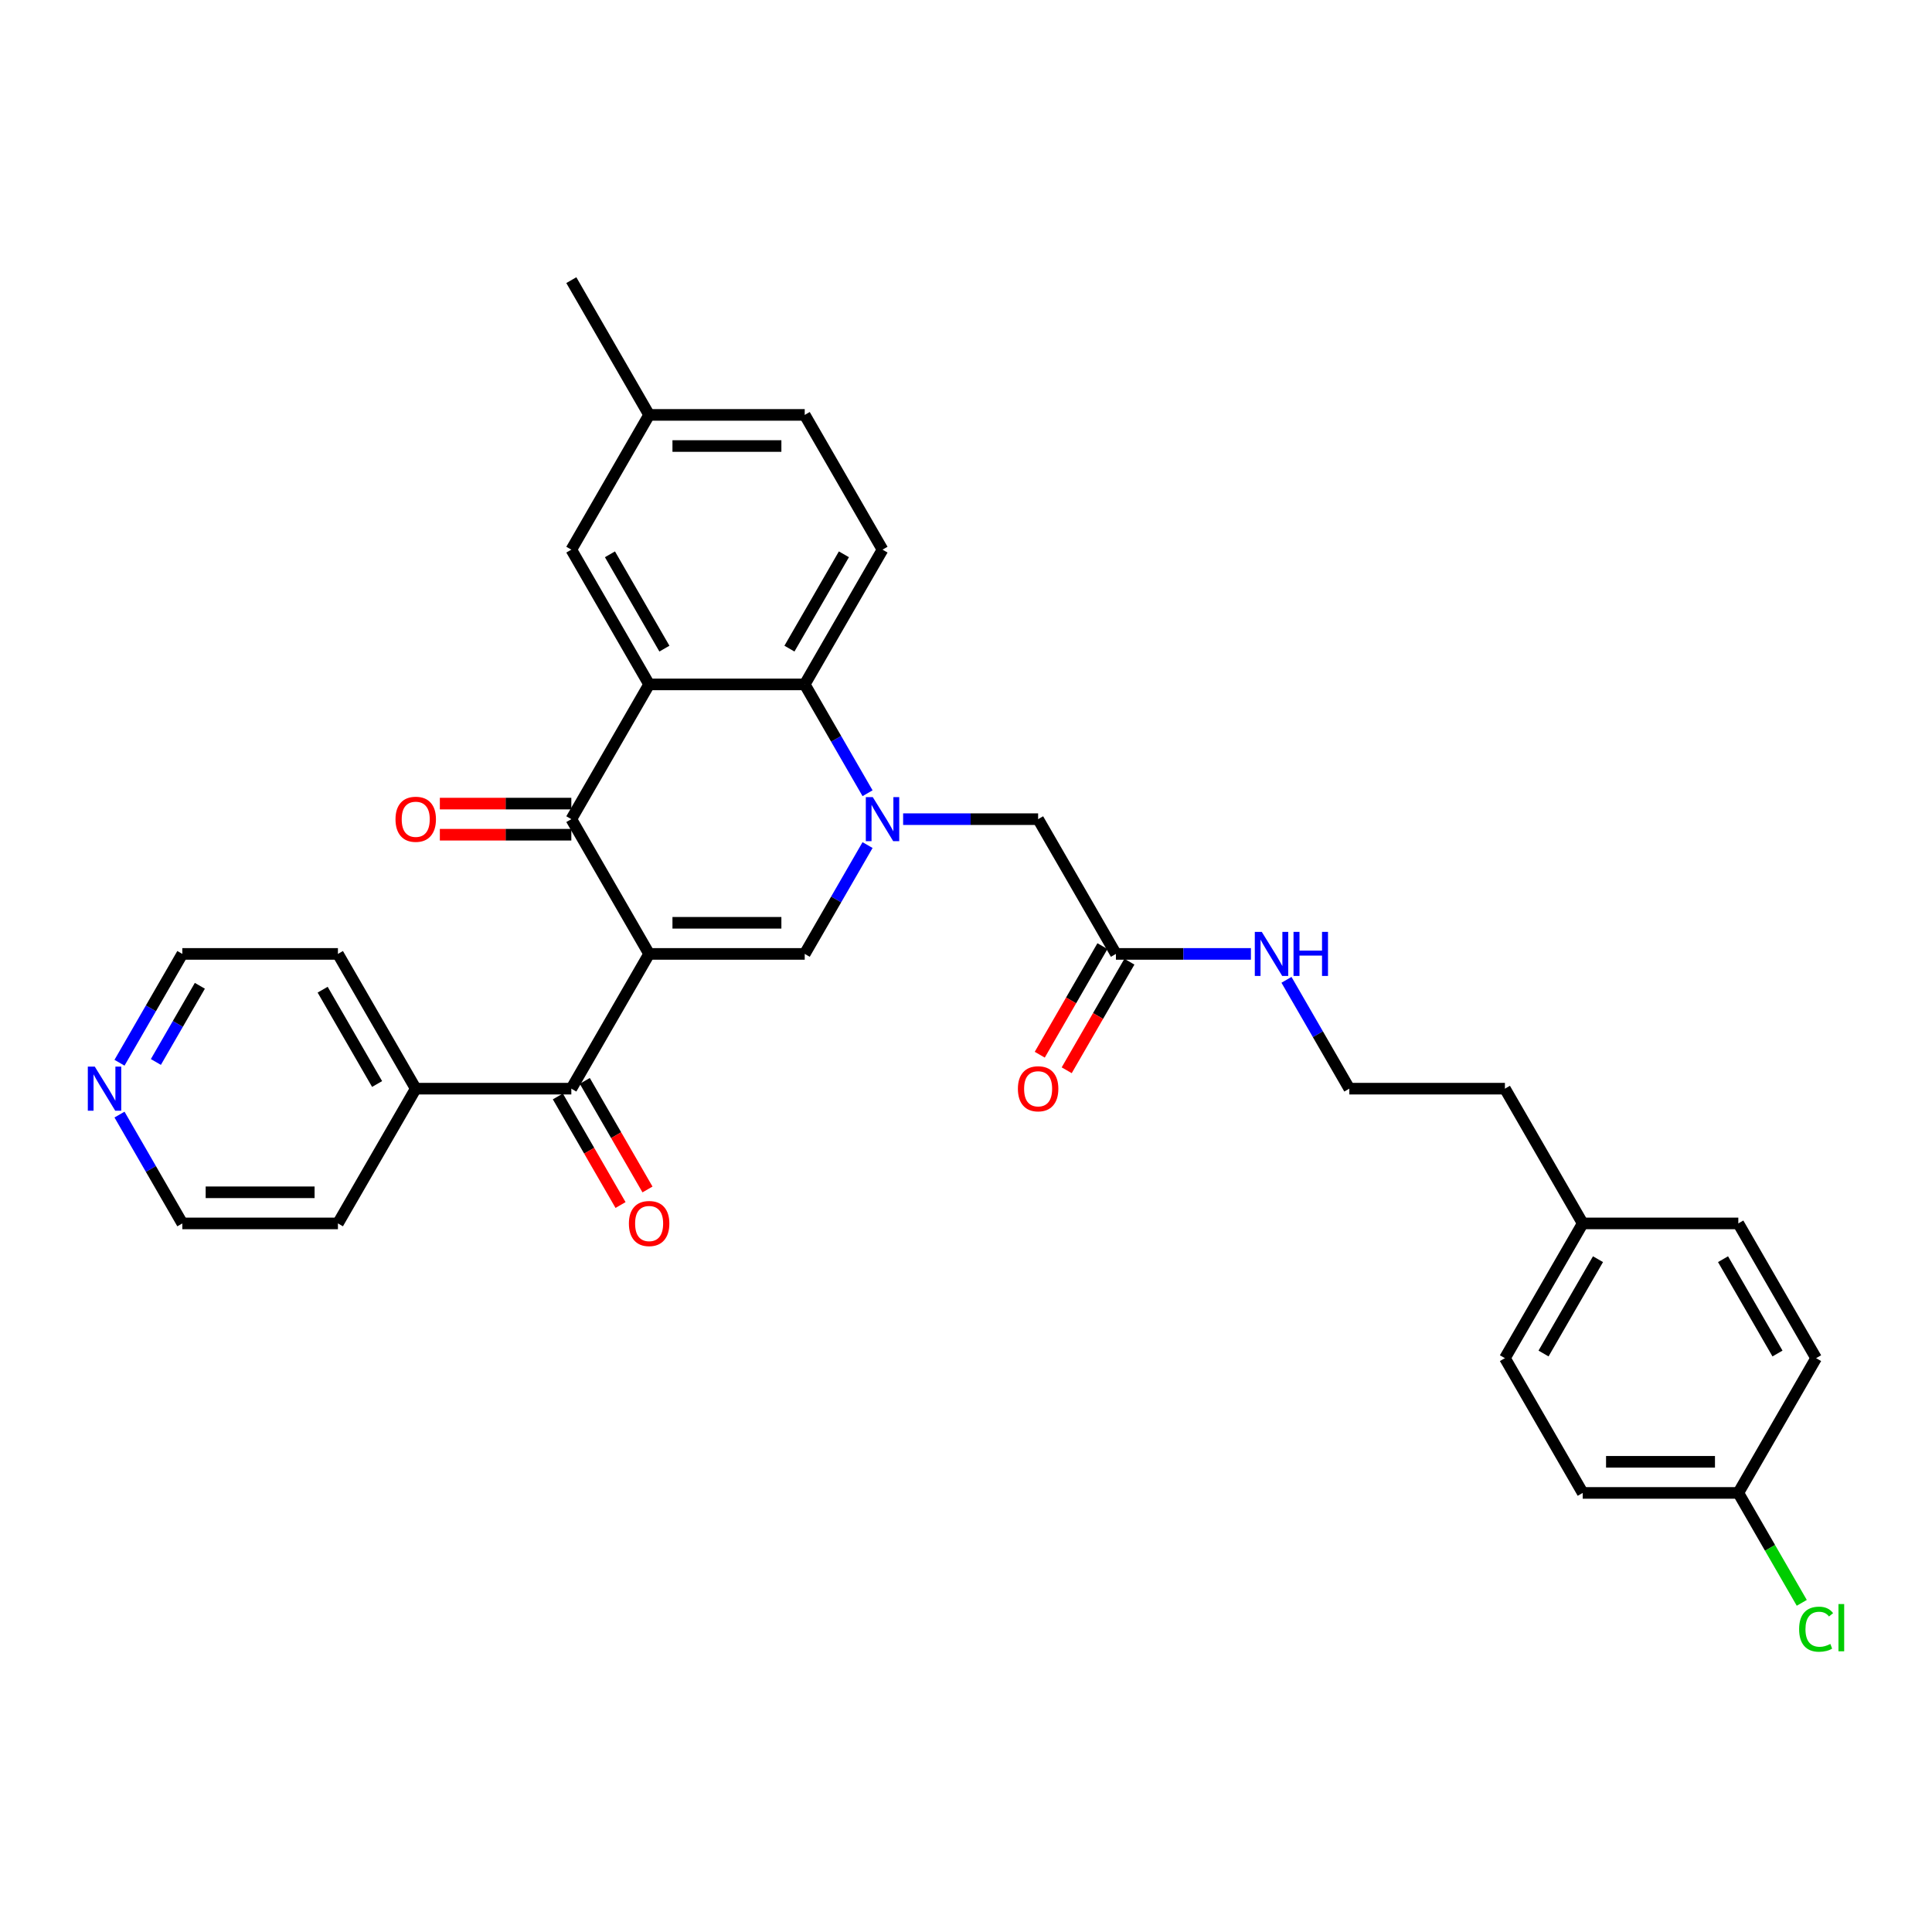 <?xml version='1.0' encoding='iso-8859-1'?>
<svg version='1.1' baseProfile='full'
              xmlns='http://www.w3.org/2000/svg'
                      xmlns:rdkit='http://www.rdkit.org/xml'
                      xmlns:xlink='http://www.w3.org/1999/xlink'
                  xml:space='preserve'
width='1000px' height='1000px' viewBox='0 0 1000 1000'>
<!-- END OF HEADER -->
<rect style='opacity:1.0;fill:#FFFFFF;stroke:none' width='1000' height='1000' x='0' y='0'> </rect>
<path class='bond-1' d='M 335.985,493.742 L 295.717,423.995' style='fill:none;fill-rule:evenodd;stroke:#000000;stroke-width:6px;stroke-linecap:butt;stroke-linejoin:miter;stroke-opacity:1' />
<path class='bond-2' d='M 335.985,493.742 L 416.523,493.742' style='fill:none;fill-rule:evenodd;stroke:#000000;stroke-width:6px;stroke-linecap:butt;stroke-linejoin:miter;stroke-opacity:1' />
<path class='bond-2' d='M 348.066,477.635 L 404.442,477.635' style='fill:none;fill-rule:evenodd;stroke:#000000;stroke-width:6px;stroke-linecap:butt;stroke-linejoin:miter;stroke-opacity:1' />
<path class='bond-5' d='M 335.985,493.742 L 295.717,563.49' style='fill:none;fill-rule:evenodd;stroke:#000000;stroke-width:6px;stroke-linecap:butt;stroke-linejoin:miter;stroke-opacity:1' />
<path class='bond-0' d='M 449.045,437.412 L 432.784,465.577' style='fill:none;fill-rule:evenodd;stroke:#0000FF;stroke-width:6px;stroke-linecap:butt;stroke-linejoin:miter;stroke-opacity:1' />
<path class='bond-0' d='M 432.784,465.577 L 416.523,493.742' style='fill:none;fill-rule:evenodd;stroke:#000000;stroke-width:6px;stroke-linecap:butt;stroke-linejoin:miter;stroke-opacity:1' />
<path class='bond-4' d='M 449.045,410.577 L 432.784,382.412' style='fill:none;fill-rule:evenodd;stroke:#0000FF;stroke-width:6px;stroke-linecap:butt;stroke-linejoin:miter;stroke-opacity:1' />
<path class='bond-4' d='M 432.784,382.412 L 416.523,354.247' style='fill:none;fill-rule:evenodd;stroke:#000000;stroke-width:6px;stroke-linecap:butt;stroke-linejoin:miter;stroke-opacity:1' />
<path class='bond-6' d='M 467.455,423.995 L 502.392,423.995' style='fill:none;fill-rule:evenodd;stroke:#0000FF;stroke-width:6px;stroke-linecap:butt;stroke-linejoin:miter;stroke-opacity:1' />
<path class='bond-6' d='M 502.392,423.995 L 537.329,423.995' style='fill:none;fill-rule:evenodd;stroke:#000000;stroke-width:6px;stroke-linecap:butt;stroke-linejoin:miter;stroke-opacity:1' />
<path class='bond-3' d='M 295.717,423.995 L 335.985,354.247' style='fill:none;fill-rule:evenodd;stroke:#000000;stroke-width:6px;stroke-linecap:butt;stroke-linejoin:miter;stroke-opacity:1' />
<path class='bond-10' d='M 295.717,415.941 L 261.69,415.941' style='fill:none;fill-rule:evenodd;stroke:#000000;stroke-width:6px;stroke-linecap:butt;stroke-linejoin:miter;stroke-opacity:1' />
<path class='bond-10' d='M 261.69,415.941 L 227.663,415.941' style='fill:none;fill-rule:evenodd;stroke:#FF0000;stroke-width:6px;stroke-linecap:butt;stroke-linejoin:miter;stroke-opacity:1' />
<path class='bond-10' d='M 295.717,432.048 L 261.69,432.048' style='fill:none;fill-rule:evenodd;stroke:#000000;stroke-width:6px;stroke-linecap:butt;stroke-linejoin:miter;stroke-opacity:1' />
<path class='bond-10' d='M 261.69,432.048 L 227.663,432.048' style='fill:none;fill-rule:evenodd;stroke:#FF0000;stroke-width:6px;stroke-linecap:butt;stroke-linejoin:miter;stroke-opacity:1' />
<path class='bond-9' d='M 335.985,354.247 L 295.717,284.5' style='fill:none;fill-rule:evenodd;stroke:#000000;stroke-width:6px;stroke-linecap:butt;stroke-linejoin:miter;stroke-opacity:1' />
<path class='bond-9' d='M 343.895,335.731 L 315.707,286.908' style='fill:none;fill-rule:evenodd;stroke:#000000;stroke-width:6px;stroke-linecap:butt;stroke-linejoin:miter;stroke-opacity:1' />
<path class='bond-32' d='M 335.985,354.247 L 416.523,354.247' style='fill:none;fill-rule:evenodd;stroke:#000000;stroke-width:6px;stroke-linecap:butt;stroke-linejoin:miter;stroke-opacity:1' />
<path class='bond-7' d='M 416.523,354.247 L 456.792,284.5' style='fill:none;fill-rule:evenodd;stroke:#000000;stroke-width:6px;stroke-linecap:butt;stroke-linejoin:miter;stroke-opacity:1' />
<path class='bond-7' d='M 408.614,335.731 L 436.802,286.908' style='fill:none;fill-rule:evenodd;stroke:#000000;stroke-width:6px;stroke-linecap:butt;stroke-linejoin:miter;stroke-opacity:1' />
<path class='bond-11' d='M 288.742,567.517 L 304.966,595.617' style='fill:none;fill-rule:evenodd;stroke:#000000;stroke-width:6px;stroke-linecap:butt;stroke-linejoin:miter;stroke-opacity:1' />
<path class='bond-11' d='M 304.966,595.617 L 321.19,623.718' style='fill:none;fill-rule:evenodd;stroke:#FF0000;stroke-width:6px;stroke-linecap:butt;stroke-linejoin:miter;stroke-opacity:1' />
<path class='bond-11' d='M 302.691,559.463 L 318.915,587.563' style='fill:none;fill-rule:evenodd;stroke:#000000;stroke-width:6px;stroke-linecap:butt;stroke-linejoin:miter;stroke-opacity:1' />
<path class='bond-11' d='M 318.915,587.563 L 335.139,615.664' style='fill:none;fill-rule:evenodd;stroke:#FF0000;stroke-width:6px;stroke-linecap:butt;stroke-linejoin:miter;stroke-opacity:1' />
<path class='bond-12' d='M 295.717,563.49 L 215.179,563.49' style='fill:none;fill-rule:evenodd;stroke:#000000;stroke-width:6px;stroke-linecap:butt;stroke-linejoin:miter;stroke-opacity:1' />
<path class='bond-8' d='M 537.329,423.995 L 577.598,493.742' style='fill:none;fill-rule:evenodd;stroke:#000000;stroke-width:6px;stroke-linecap:butt;stroke-linejoin:miter;stroke-opacity:1' />
<path class='bond-17' d='M 456.792,284.5 L 416.523,214.752' style='fill:none;fill-rule:evenodd;stroke:#000000;stroke-width:6px;stroke-linecap:butt;stroke-linejoin:miter;stroke-opacity:1' />
<path class='bond-14' d='M 570.623,489.715 L 554.399,517.816' style='fill:none;fill-rule:evenodd;stroke:#000000;stroke-width:6px;stroke-linecap:butt;stroke-linejoin:miter;stroke-opacity:1' />
<path class='bond-14' d='M 554.399,517.816 L 538.175,545.916' style='fill:none;fill-rule:evenodd;stroke:#FF0000;stroke-width:6px;stroke-linecap:butt;stroke-linejoin:miter;stroke-opacity:1' />
<path class='bond-14' d='M 584.573,497.769 L 568.349,525.87' style='fill:none;fill-rule:evenodd;stroke:#000000;stroke-width:6px;stroke-linecap:butt;stroke-linejoin:miter;stroke-opacity:1' />
<path class='bond-14' d='M 568.349,525.87 L 552.125,553.97' style='fill:none;fill-rule:evenodd;stroke:#FF0000;stroke-width:6px;stroke-linecap:butt;stroke-linejoin:miter;stroke-opacity:1' />
<path class='bond-15' d='M 577.598,493.742 L 612.535,493.742' style='fill:none;fill-rule:evenodd;stroke:#000000;stroke-width:6px;stroke-linecap:butt;stroke-linejoin:miter;stroke-opacity:1' />
<path class='bond-15' d='M 612.535,493.742 L 647.472,493.742' style='fill:none;fill-rule:evenodd;stroke:#0000FF;stroke-width:6px;stroke-linecap:butt;stroke-linejoin:miter;stroke-opacity:1' />
<path class='bond-16' d='M 295.717,284.5 L 335.985,214.752' style='fill:none;fill-rule:evenodd;stroke:#000000;stroke-width:6px;stroke-linecap:butt;stroke-linejoin:miter;stroke-opacity:1' />
<path class='bond-28' d='M 215.179,563.49 L 174.91,633.237' style='fill:none;fill-rule:evenodd;stroke:#000000;stroke-width:6px;stroke-linecap:butt;stroke-linejoin:miter;stroke-opacity:1' />
<path class='bond-29' d='M 215.179,563.49 L 174.91,493.742' style='fill:none;fill-rule:evenodd;stroke:#000000;stroke-width:6px;stroke-linecap:butt;stroke-linejoin:miter;stroke-opacity:1' />
<path class='bond-29' d='M 195.189,561.081 L 167.001,512.258' style='fill:none;fill-rule:evenodd;stroke:#000000;stroke-width:6px;stroke-linecap:butt;stroke-linejoin:miter;stroke-opacity:1' />
<path class='bond-13' d='M 61.851,550.072 L 78.112,521.907' style='fill:none;fill-rule:evenodd;stroke:#0000FF;stroke-width:6px;stroke-linecap:butt;stroke-linejoin:miter;stroke-opacity:1' />
<path class='bond-13' d='M 78.112,521.907 L 94.373,493.742' style='fill:none;fill-rule:evenodd;stroke:#000000;stroke-width:6px;stroke-linecap:butt;stroke-linejoin:miter;stroke-opacity:1' />
<path class='bond-13' d='M 80.679,549.676 L 92.061,529.961' style='fill:none;fill-rule:evenodd;stroke:#0000FF;stroke-width:6px;stroke-linecap:butt;stroke-linejoin:miter;stroke-opacity:1' />
<path class='bond-13' d='M 92.061,529.961 L 103.444,510.245' style='fill:none;fill-rule:evenodd;stroke:#000000;stroke-width:6px;stroke-linecap:butt;stroke-linejoin:miter;stroke-opacity:1' />
<path class='bond-33' d='M 61.851,576.907 L 78.112,605.072' style='fill:none;fill-rule:evenodd;stroke:#0000FF;stroke-width:6px;stroke-linecap:butt;stroke-linejoin:miter;stroke-opacity:1' />
<path class='bond-33' d='M 78.112,605.072 L 94.373,633.237' style='fill:none;fill-rule:evenodd;stroke:#000000;stroke-width:6px;stroke-linecap:butt;stroke-linejoin:miter;stroke-opacity:1' />
<path class='bond-25' d='M 665.882,507.16 L 682.143,535.325' style='fill:none;fill-rule:evenodd;stroke:#0000FF;stroke-width:6px;stroke-linecap:butt;stroke-linejoin:miter;stroke-opacity:1' />
<path class='bond-25' d='M 682.143,535.325 L 698.404,563.49' style='fill:none;fill-rule:evenodd;stroke:#000000;stroke-width:6px;stroke-linecap:butt;stroke-linejoin:miter;stroke-opacity:1' />
<path class='bond-31' d='M 335.985,214.752 L 295.717,145.005' style='fill:none;fill-rule:evenodd;stroke:#000000;stroke-width:6px;stroke-linecap:butt;stroke-linejoin:miter;stroke-opacity:1' />
<path class='bond-34' d='M 335.985,214.752 L 416.523,214.752' style='fill:none;fill-rule:evenodd;stroke:#000000;stroke-width:6px;stroke-linecap:butt;stroke-linejoin:miter;stroke-opacity:1' />
<path class='bond-34' d='M 348.066,230.86 L 404.442,230.86' style='fill:none;fill-rule:evenodd;stroke:#000000;stroke-width:6px;stroke-linecap:butt;stroke-linejoin:miter;stroke-opacity:1' />
<path class='bond-18' d='M 899.748,772.732 L 819.21,772.732' style='fill:none;fill-rule:evenodd;stroke:#000000;stroke-width:6px;stroke-linecap:butt;stroke-linejoin:miter;stroke-opacity:1' />
<path class='bond-18' d='M 887.667,756.625 L 831.291,756.625' style='fill:none;fill-rule:evenodd;stroke:#000000;stroke-width:6px;stroke-linecap:butt;stroke-linejoin:miter;stroke-opacity:1' />
<path class='bond-20' d='M 899.748,772.732 L 916.172,801.179' style='fill:none;fill-rule:evenodd;stroke:#000000;stroke-width:6px;stroke-linecap:butt;stroke-linejoin:miter;stroke-opacity:1' />
<path class='bond-20' d='M 916.172,801.179 L 932.595,829.626' style='fill:none;fill-rule:evenodd;stroke:#00CC00;stroke-width:6px;stroke-linecap:butt;stroke-linejoin:miter;stroke-opacity:1' />
<path class='bond-35' d='M 899.748,772.732 L 940.016,702.985' style='fill:none;fill-rule:evenodd;stroke:#000000;stroke-width:6px;stroke-linecap:butt;stroke-linejoin:miter;stroke-opacity:1' />
<path class='bond-19' d='M 819.21,633.237 L 778.942,563.49' style='fill:none;fill-rule:evenodd;stroke:#000000;stroke-width:6px;stroke-linecap:butt;stroke-linejoin:miter;stroke-opacity:1' />
<path class='bond-23' d='M 819.21,633.237 L 899.748,633.237' style='fill:none;fill-rule:evenodd;stroke:#000000;stroke-width:6px;stroke-linecap:butt;stroke-linejoin:miter;stroke-opacity:1' />
<path class='bond-24' d='M 819.21,633.237 L 778.942,702.985' style='fill:none;fill-rule:evenodd;stroke:#000000;stroke-width:6px;stroke-linecap:butt;stroke-linejoin:miter;stroke-opacity:1' />
<path class='bond-24' d='M 827.119,651.753 L 798.931,700.576' style='fill:none;fill-rule:evenodd;stroke:#000000;stroke-width:6px;stroke-linecap:butt;stroke-linejoin:miter;stroke-opacity:1' />
<path class='bond-21' d='M 940.016,702.985 L 899.748,633.237' style='fill:none;fill-rule:evenodd;stroke:#000000;stroke-width:6px;stroke-linecap:butt;stroke-linejoin:miter;stroke-opacity:1' />
<path class='bond-21' d='M 920.027,700.576 L 891.839,651.753' style='fill:none;fill-rule:evenodd;stroke:#000000;stroke-width:6px;stroke-linecap:butt;stroke-linejoin:miter;stroke-opacity:1' />
<path class='bond-22' d='M 819.21,772.732 L 778.942,702.985' style='fill:none;fill-rule:evenodd;stroke:#000000;stroke-width:6px;stroke-linecap:butt;stroke-linejoin:miter;stroke-opacity:1' />
<path class='bond-30' d='M 698.404,563.49 L 778.942,563.49' style='fill:none;fill-rule:evenodd;stroke:#000000;stroke-width:6px;stroke-linecap:butt;stroke-linejoin:miter;stroke-opacity:1' />
<path class='bond-26' d='M 94.373,633.237 L 174.91,633.237' style='fill:none;fill-rule:evenodd;stroke:#000000;stroke-width:6px;stroke-linecap:butt;stroke-linejoin:miter;stroke-opacity:1' />
<path class='bond-26' d='M 106.454,617.13 L 162.83,617.13' style='fill:none;fill-rule:evenodd;stroke:#000000;stroke-width:6px;stroke-linecap:butt;stroke-linejoin:miter;stroke-opacity:1' />
<path class='bond-27' d='M 94.373,493.742 L 174.91,493.742' style='fill:none;fill-rule:evenodd;stroke:#000000;stroke-width:6px;stroke-linecap:butt;stroke-linejoin:miter;stroke-opacity:1' />
<path  class='atom-1' d='M 451.75 412.591
L 459.224 424.671
Q 459.965 425.863, 461.157 428.022
Q 462.349 430.18, 462.413 430.309
L 462.413 412.591
L 465.441 412.591
L 465.441 435.399
L 462.317 435.399
L 454.295 422.191
Q 453.361 420.644, 452.362 418.873
Q 451.396 417.101, 451.106 416.553
L 451.106 435.399
L 448.142 435.399
L 448.142 412.591
L 451.75 412.591
' fill='#0000FF'/>
<path  class='atom-11' d='M 204.709 424.059
Q 204.709 418.583, 207.415 415.522
Q 210.121 412.462, 215.179 412.462
Q 220.237 412.462, 222.943 415.522
Q 225.649 418.583, 225.649 424.059
Q 225.649 429.6, 222.911 432.757
Q 220.173 435.882, 215.179 435.882
Q 210.154 435.882, 207.415 432.757
Q 204.709 429.632, 204.709 424.059
M 215.179 433.305
Q 218.658 433.305, 220.527 430.985
Q 222.428 428.634, 222.428 424.059
Q 222.428 419.581, 220.527 417.326
Q 218.658 415.039, 215.179 415.039
Q 211.7 415.039, 209.799 417.294
Q 207.931 419.549, 207.931 424.059
Q 207.931 428.666, 209.799 430.985
Q 211.7 433.305, 215.179 433.305
' fill='#FF0000'/>
<path  class='atom-12' d='M 325.516 633.302
Q 325.516 627.825, 328.222 624.765
Q 330.928 621.704, 335.985 621.704
Q 341.043 621.704, 343.749 624.765
Q 346.455 627.825, 346.455 633.302
Q 346.455 638.843, 343.717 642
Q 340.979 645.125, 335.985 645.125
Q 330.96 645.125, 328.222 642
Q 325.516 638.875, 325.516 633.302
M 335.985 642.547
Q 339.465 642.547, 341.333 640.228
Q 343.234 637.876, 343.234 633.302
Q 343.234 628.824, 341.333 626.569
Q 339.465 624.281, 335.985 624.281
Q 332.506 624.281, 330.606 626.537
Q 328.737 628.792, 328.737 633.302
Q 328.737 637.908, 330.606 640.228
Q 332.506 642.547, 335.985 642.547
' fill='#FF0000'/>
<path  class='atom-14' d='M 49.063 552.086
L 56.536 564.166
Q 57.277 565.358, 58.469 567.517
Q 59.661 569.675, 59.726 569.804
L 59.726 552.086
L 62.754 552.086
L 62.754 574.894
L 59.629 574.894
L 51.608 561.686
Q 50.673 560.139, 49.675 558.368
Q 48.708 556.596, 48.418 556.048
L 48.418 574.894
L 45.455 574.894
L 45.455 552.086
L 49.063 552.086
' fill='#0000FF'/>
<path  class='atom-15' d='M 526.859 563.554
Q 526.859 558.078, 529.565 555.017
Q 532.271 551.957, 537.329 551.957
Q 542.387 551.957, 545.093 555.017
Q 547.799 558.078, 547.799 563.554
Q 547.799 569.095, 545.061 572.252
Q 542.322 575.377, 537.329 575.377
Q 532.304 575.377, 529.565 572.252
Q 526.859 569.127, 526.859 563.554
M 537.329 572.8
Q 540.808 572.8, 542.677 570.48
Q 544.577 568.129, 544.577 563.554
Q 544.577 559.076, 542.677 556.821
Q 540.808 554.534, 537.329 554.534
Q 533.85 554.534, 531.949 556.789
Q 530.081 559.044, 530.081 563.554
Q 530.081 568.161, 531.949 570.48
Q 533.85 572.8, 537.329 572.8
' fill='#FF0000'/>
<path  class='atom-16' d='M 653.094 482.338
L 660.568 494.419
Q 661.309 495.611, 662.5 497.769
Q 663.692 499.928, 663.757 500.056
L 663.757 482.338
L 666.785 482.338
L 666.785 505.146
L 663.66 505.146
L 655.639 491.938
Q 654.704 490.392, 653.706 488.62
Q 652.739 486.848, 652.449 486.301
L 652.449 505.146
L 649.486 505.146
L 649.486 482.338
L 653.094 482.338
' fill='#0000FF'/>
<path  class='atom-16' d='M 669.523 482.338
L 672.616 482.338
L 672.616 492.035
L 684.278 492.035
L 684.278 482.338
L 687.37 482.338
L 687.37 505.146
L 684.278 505.146
L 684.278 494.612
L 672.616 494.612
L 672.616 505.146
L 669.523 505.146
L 669.523 482.338
' fill='#0000FF'/>
<path  class='atom-21' d='M 931.222 843.269
Q 931.222 837.599, 933.863 834.635
Q 936.537 831.639, 941.595 831.639
Q 946.298 831.639, 948.811 834.958
L 946.685 836.697
Q 944.849 834.281, 941.595 834.281
Q 938.148 834.281, 936.312 836.6
Q 934.508 838.888, 934.508 843.269
Q 934.508 847.779, 936.376 850.099
Q 938.277 852.418, 941.949 852.418
Q 944.462 852.418, 947.394 850.904
L 948.296 853.32
Q 947.104 854.093, 945.3 854.544
Q 943.496 854.995, 941.498 854.995
Q 936.537 854.995, 933.863 851.967
Q 931.222 848.939, 931.222 843.269
' fill='#00CC00'/>
<path  class='atom-21' d='M 951.582 830.254
L 954.545 830.254
L 954.545 854.705
L 951.582 854.705
L 951.582 830.254
' fill='#00CC00'/>
</svg>
